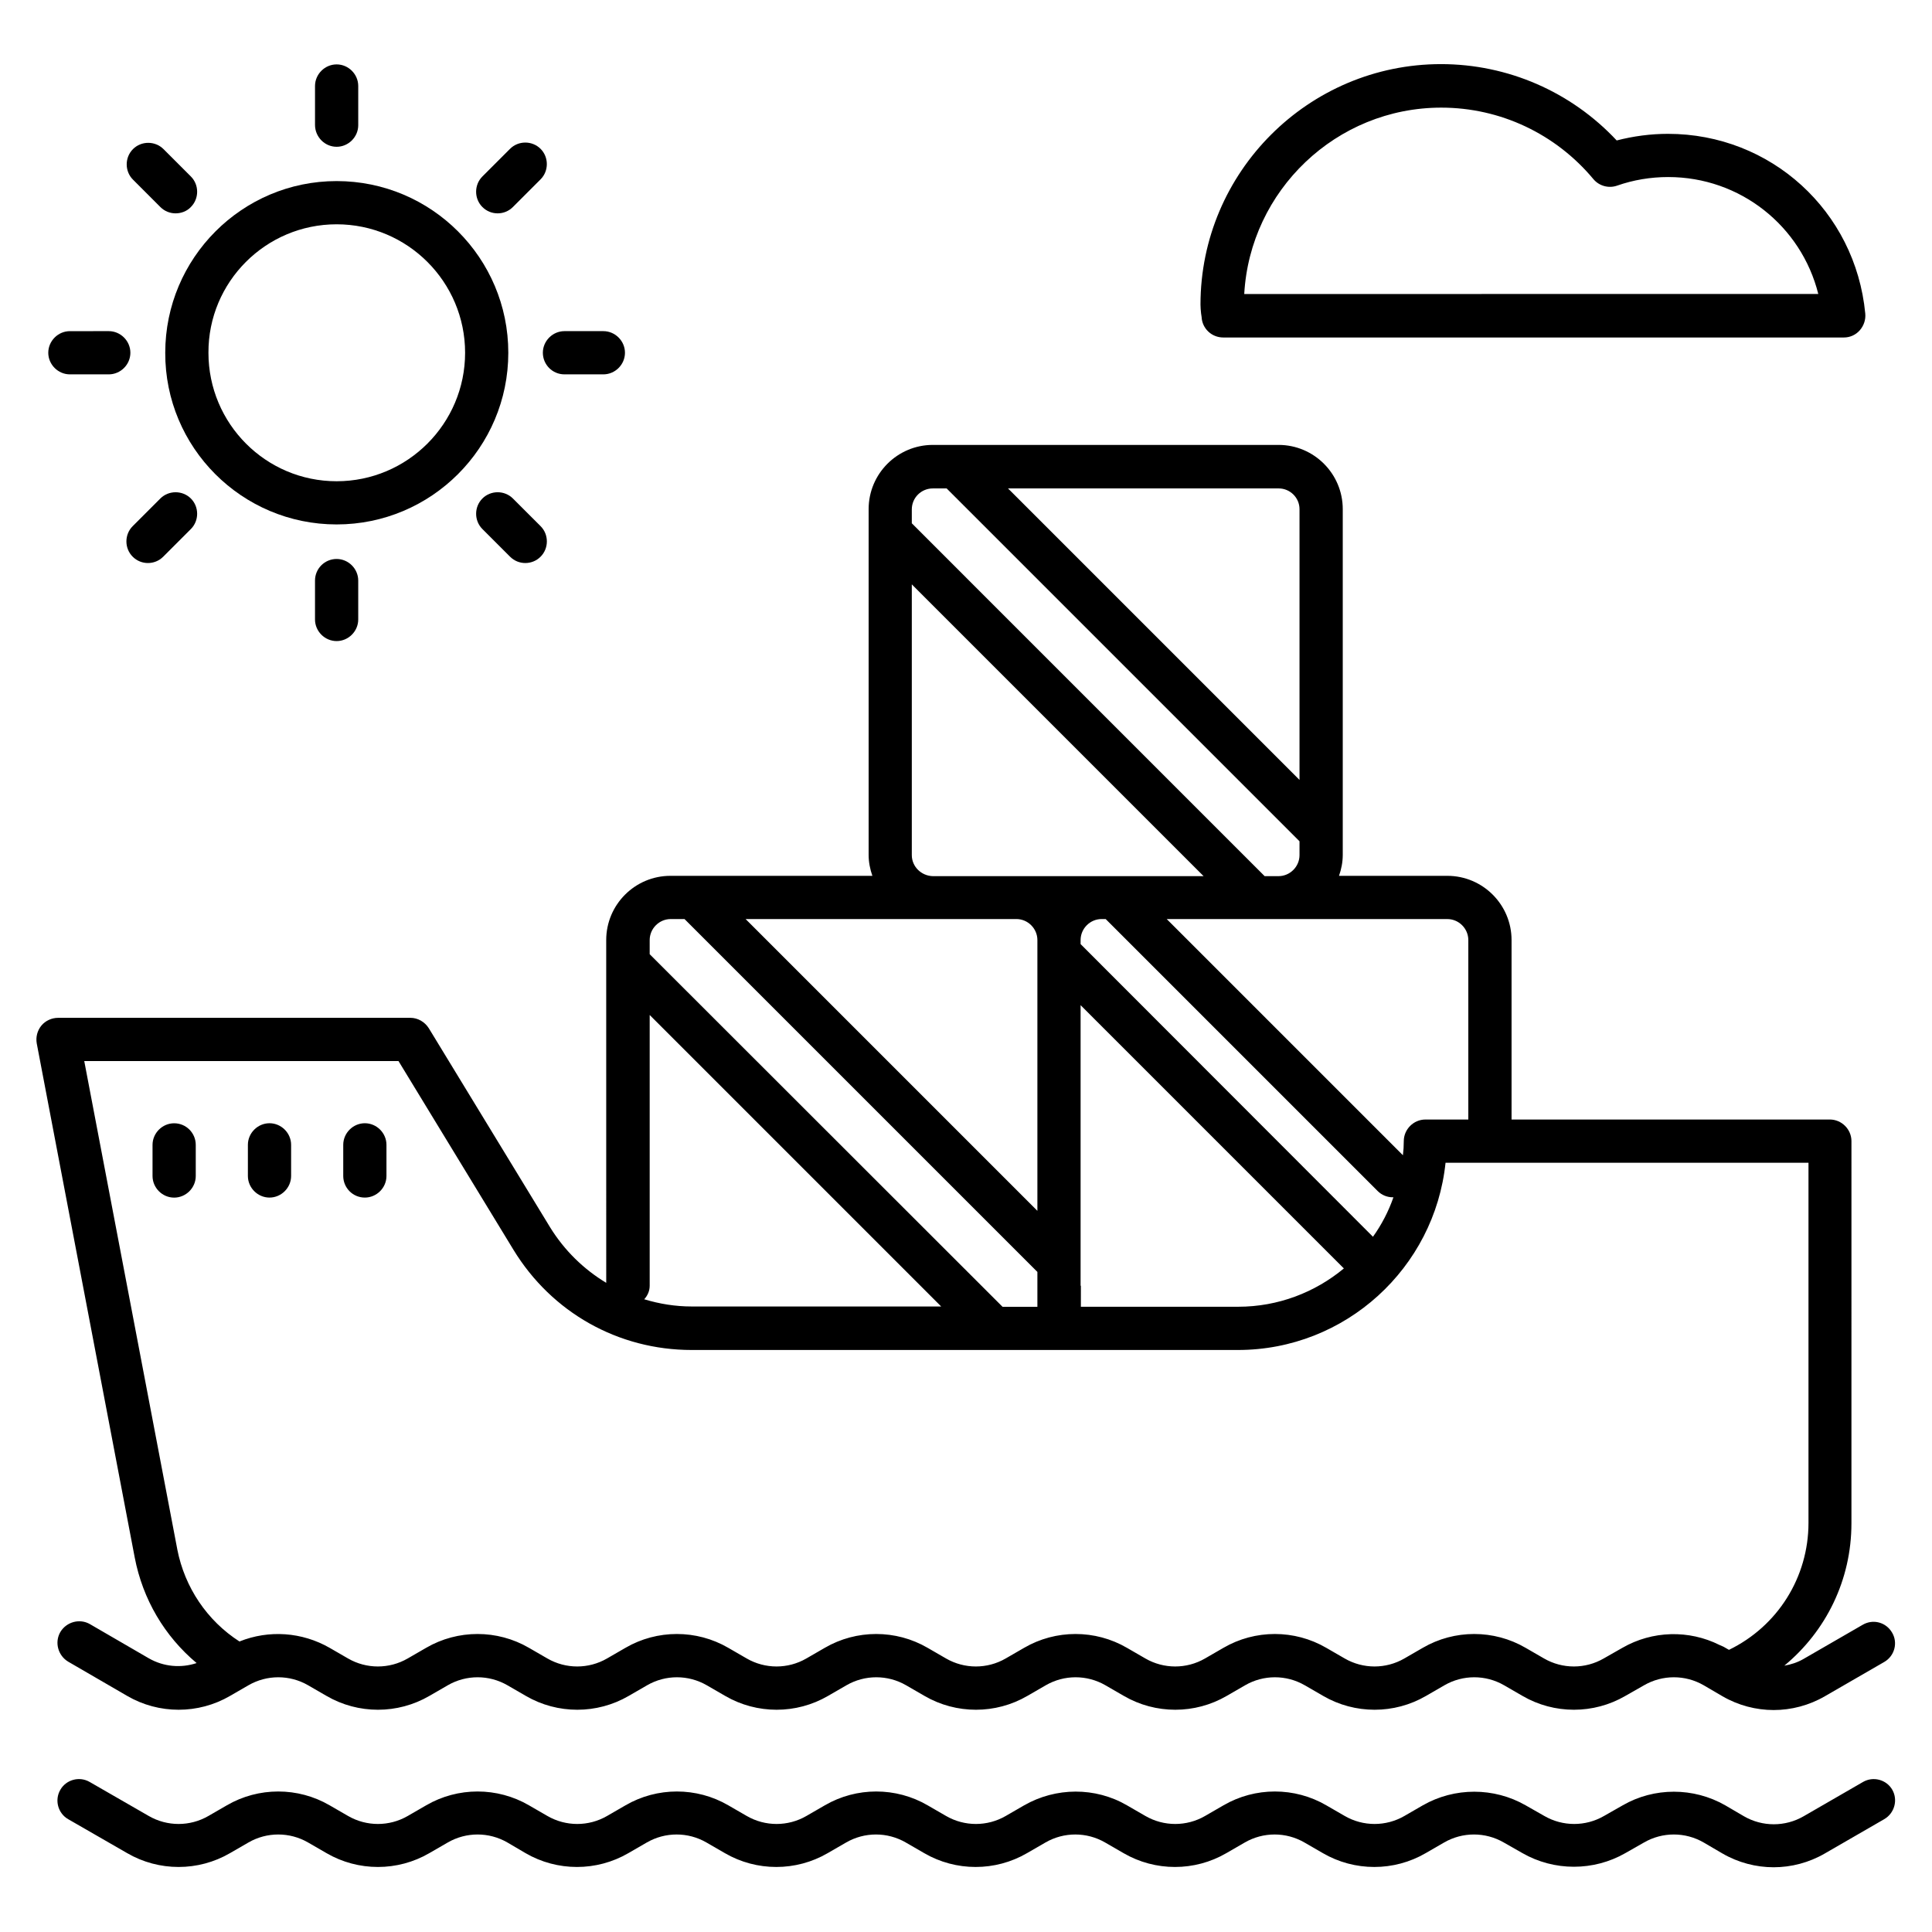 <?xml version="1.0" encoding="UTF-8"?>
<!-- Uploaded to: SVG Repo, www.svgrepo.com, Generator: SVG Repo Mixer Tools -->
<svg fill="#000000" width="800px" height="800px" version="1.1" viewBox="144 144 512 512" xmlns="http://www.w3.org/2000/svg">
 <g>
  <path d="m183.51 583.51-15.648-9.082c-2.75-1.602-6.258-0.609-7.863 2.062-1.602 2.75-0.609 6.258 2.062 7.863l15.648 9.082c8.398 4.887 18.855 4.887 27.25 0l4.887-2.824c4.887-2.824 10.914-2.824 15.801 0l4.887 2.824c8.398 4.887 18.855 4.887 27.25 0l4.887-2.824c4.887-2.824 10.914-2.824 15.801 0l4.887 2.824c8.398 4.887 18.855 4.887 27.25 0l4.887-2.824c4.887-2.824 10.914-2.824 15.801 0l4.887 2.824c8.398 4.887 18.855 4.887 27.25 0l4.887-2.824c4.887-2.824 10.914-2.824 15.801 0l4.887 2.824c8.398 4.887 18.855 4.887 27.25 0l4.887-2.824c4.887-2.824 10.914-2.824 15.801 0l4.887 2.824c8.398 4.887 18.855 4.887 27.25 0l4.887-2.824c4.887-2.824 10.914-2.824 15.801 0l4.887 2.824c8.398 4.887 18.855 4.887 27.25 0l4.887-2.824c4.887-2.824 10.914-2.824 15.801 0l4.887 2.824c8.398 4.887 18.855 4.887 27.25 0l4.961-2.824c4.887-2.824 10.914-2.824 15.801 0l4.961 2.902c4.199 2.441 8.93 3.664 13.586 3.664s9.391-1.223 13.586-3.664l15.727-9.082c2.75-1.602 3.664-5.113 2.062-7.785-1.602-2.75-5.039-3.664-7.785-2.062l-15.727 9.082c-1.602 0.918-3.281 1.449-5.039 1.754 11.07-9.16 17.785-22.746 17.785-37.711l0.004-101.3c0-3.129-2.594-5.727-5.727-5.727h-84.348v-47.555c0-9.391-7.633-17.023-17.023-17.023h-28.703c0.609-1.754 0.992-3.586 0.992-5.574v-91.602c0-9.391-7.633-17.023-17.023-17.023h-91.602c-9.391 0-17.023 7.633-17.023 17.023v91.602c0 1.984 0.383 3.816 0.992 5.574h-53.512c-9.391 0-17.023 7.633-17.023 17.023l0.004 90.836c-5.953-3.586-11.07-8.551-14.887-14.734l-32.137-52.746c-1.07-1.68-2.902-2.75-4.887-2.75l-93.355 0.004c-1.68 0-3.359 0.762-4.426 2.062-1.07 1.297-1.527 3.055-1.223 4.734l25.953 136.18c2.137 11.145 7.938 20.914 16.41 28.016-4.121 1.371-8.699 0.992-12.594-1.223zm349.61-190.38v47.555h-11.375c-3.129 0-5.727 2.594-5.727 5.727 0 1.297-0.078 2.519-0.23 3.742l-62.594-62.594h74.352c3.055-0.004 5.574 2.516 5.574 5.57zm-114.2 0v71.754l-77.328-77.328h71.754c3.055 0 5.574 2.519 5.574 5.574zm11.449 91.602v-74.352l69.77 69.77c-7.633 6.336-17.406 10.152-28.016 10.152h-41.68l0.004-5.57zm77.48-12.977-77.48-77.559v-1.066c0-3.055 2.519-5.574 5.574-5.574h1.07l72.059 72.059c1.145 1.145 2.594 1.68 4.047 1.68h0.152c-1.301 3.742-3.133 7.254-5.422 10.461zm-19.465-192.82v71.754l-77.25-77.25h71.754c2.977 0 5.496 2.445 5.496 5.496zm-97.176-5.496h3.664l93.512 93.512v3.664c0 3.055-2.519 5.574-5.574 5.574h-3.664l-93.508-93.512v-3.664c0-3.129 2.519-5.574 5.57-5.574zm-5.57 97.176v-71.754l77.328 77.328h-71.754c-3.055-0.078-5.574-2.519-5.574-5.574zm-63.895 16.945h3.664l93.512 93.512v9.238h-9.238l-93.508-93.438v-3.738c0-3.055 2.519-5.574 5.57-5.574zm-5.57 97.176v-71.754l77.25 77.25h-66.105c-4.352 0-8.551-0.688-12.594-1.91 0.836-0.914 1.449-2.137 1.449-3.586zm-125.19 69.848-24.656-129.39h83.281l30.457 50c10.152 16.641 27.785 26.566 47.25 26.566h144.73c28.551 0 52.137-21.754 55.039-49.617h96.184v95.418c0 14.426-8.168 27.402-21.07 33.664l-1.07-0.609c-0.457-0.305-0.992-0.457-1.449-0.688-8.09-4.047-17.785-3.816-25.727 0.762l-4.961 2.824c-4.887 2.824-10.914 2.824-15.801 0l-4.887-2.824c-8.398-4.887-18.855-4.887-27.25 0l-4.887 2.824c-4.887 2.824-10.914 2.824-15.801 0l-4.887-2.824c-8.398-4.887-18.855-4.887-27.25 0l-4.887 2.824c-4.887 2.824-10.914 2.824-15.801 0l-4.887-2.824c-8.398-4.887-18.855-4.887-27.25 0l-4.887 2.824c-4.887 2.824-10.914 2.824-15.801 0l-4.887-2.824c-8.398-4.887-18.855-4.887-27.25 0l-4.887 2.824c-4.887 2.824-10.914 2.824-15.801 0l-4.887-2.824c-8.398-4.887-18.855-4.887-27.25 0l-4.887 2.824c-4.887 2.824-10.914 2.824-15.801 0l-4.887-2.824c-8.398-4.887-18.855-4.887-27.25 0l-4.887 2.824c-4.887 2.824-10.914 2.824-15.801 0l-4.887-2.824c-7.328-4.199-16.105-4.809-23.895-1.68-8.539-5.496-14.492-14.273-16.48-24.426z"/>
  <path d="m637.7 616.25-15.727 9.082c-4.887 2.824-10.914 2.824-15.801 0l-4.961-2.902c-8.398-4.809-18.855-4.809-27.176 0l-4.961 2.824c-4.887 2.824-10.914 2.824-15.801 0l-4.961-2.824c-8.398-4.809-18.855-4.809-27.25 0l-4.887 2.824c-4.887 2.824-10.914 2.824-15.801 0l-4.887-2.824c-8.398-4.887-18.855-4.887-27.25 0l-4.887 2.824c-4.887 2.824-10.914 2.824-15.801 0l-4.887-2.824c-8.398-4.887-18.855-4.809-27.25 0l-4.887 2.824c-4.887 2.824-10.914 2.824-15.801 0l-4.887-2.824c-8.398-4.887-18.855-4.887-27.25 0l-4.887 2.824c-4.887 2.824-10.914 2.824-15.801 0l-4.887-2.824c-8.398-4.887-18.855-4.887-27.25 0l-4.887 2.824c-4.887 2.824-10.914 2.824-15.801 0l-4.887-2.824c-8.398-4.887-18.855-4.887-27.25 0l-4.887 2.824c-4.887 2.824-10.914 2.824-15.801 0l-4.887-2.824c-8.398-4.887-18.855-4.887-27.25 0l-4.887 2.824c-4.887 2.824-10.914 2.824-15.801 0l-15.648-9.008c-2.75-1.602-6.258-0.609-7.785 2.062-1.602 2.75-0.609 6.258 2.062 7.785l15.648 9.008c8.398 4.887 18.855 4.887 27.25 0l4.887-2.824c4.887-2.824 10.914-2.824 15.801 0l4.887 2.824c8.398 4.887 18.855 4.887 27.25 0l4.887-2.824c4.887-2.824 10.914-2.824 15.801 0l4.809 2.824c8.398 4.887 18.855 4.887 27.25 0l4.887-2.824c4.887-2.824 10.914-2.824 15.801 0l4.887 2.824c8.398 4.887 18.855 4.887 27.25 0l4.887-2.824c4.887-2.824 10.914-2.824 15.801 0l4.887 2.824c8.398 4.887 18.855 4.887 27.25 0l4.887-2.824c4.887-2.824 10.914-2.824 15.801 0l4.887 2.824c8.398 4.887 18.855 4.887 27.25 0l4.887-2.824c4.887-2.824 10.914-2.824 15.801 0l4.887 2.824c8.398 4.887 18.855 4.887 27.25 0l4.887-2.824c4.887-2.824 10.914-2.824 15.801 0l4.961 2.824c8.398 4.809 18.855 4.809 27.25 0l4.961-2.824c4.887-2.824 10.914-2.824 15.801 0l4.961 2.902c4.199 2.441 8.93 3.664 13.586 3.664s9.391-1.223 13.586-3.664l15.727-9.082c2.75-1.602 3.664-5.113 2.137-7.785-1.52-2.672-5.031-3.664-7.781-2.062z"/>
  <path d="m190.15 441.68c-3.129 0-5.727 2.594-5.727 5.727v8.246c0 3.129 2.594 5.727 5.727 5.727 3.129 0 5.727-2.594 5.727-5.727v-8.246c0-3.129-2.519-5.727-5.727-5.727z"/>
  <path d="m215.42 461.37c3.129 0 5.727-2.594 5.727-5.727v-8.246c0-3.129-2.594-5.727-5.727-5.727-3.129 0-5.727 2.594-5.727 5.727v8.246c0 3.133 2.598 5.727 5.727 5.727z"/>
  <path d="m240.69 461.37c3.129 0 5.727-2.594 5.727-5.727v-8.246c0-3.129-2.594-5.727-5.727-5.727-3.129 0-5.727 2.594-5.727 5.727v8.246c0 3.133 2.519 5.727 5.727 5.727z"/>
  <path d="m233.21 282.98c25.113 0 45.496-20.383 45.496-45.496s-20.383-45.496-45.496-45.496c-25.039 0-45.418 20.383-45.418 45.496-0.078 25.117 20.305 45.496 45.418 45.496zm0-79.539c18.777 0 34.047 15.266 34.047 34.047 0 18.777-15.266 34.047-34.047 34.047-18.777 0-33.969-15.266-33.969-34.047-0.078-18.781 15.191-34.047 33.969-34.047z"/>
  <path d="m233.21 182.9c3.129 0 5.727-2.594 5.727-5.727v-10.379c0-3.129-2.594-5.727-5.727-5.727-3.129 0-5.727 2.598-5.727 5.727v10.305c0 3.207 2.598 5.801 5.727 5.801z"/>
  <path d="m227.48 297.86v10.305c0 3.129 2.594 5.727 5.727 5.727 3.129 0 5.727-2.594 5.727-5.727v-10.305c0-3.129-2.594-5.727-5.727-5.727-3.129 0-5.727 2.519-5.727 5.727z"/>
  <path d="m275.88 200.54c1.449 0 2.902-0.535 4.047-1.68l7.328-7.328c2.215-2.215 2.215-5.879 0-8.09-2.215-2.215-5.879-2.215-8.09 0l-7.328 7.328c-2.215 2.215-2.215 5.879 0 8.09 1.141 1.145 2.594 1.68 4.043 1.68z"/>
  <path d="m186.49 276.11-7.328 7.328c-2.215 2.215-2.215 5.879 0 8.09 1.145 1.145 2.594 1.68 4.047 1.68 1.449 0 2.902-0.535 4.047-1.68l7.328-7.328c2.215-2.215 2.215-5.879 0-8.09-2.215-2.211-5.879-2.211-8.094 0z"/>
  <path d="m293.59 243.21h10.305c3.129 0 5.727-2.594 5.727-5.727 0-3.129-2.594-5.727-5.727-5.727h-10.305c-3.129 0-5.727 2.594-5.727 5.727 0.004 3.133 2.523 5.727 5.727 5.727z"/>
  <path d="m162.52 243.21h10.305c3.129 0 5.727-2.594 5.727-5.727 0-3.129-2.594-5.727-5.727-5.727l-10.305 0.004c-3.129 0-5.727 2.594-5.727 5.727 0.004 3.129 2.598 5.723 5.727 5.723z"/>
  <path d="m279.93 276.11c-2.215-2.215-5.879-2.215-8.09 0-2.215 2.215-2.215 5.879 0 8.09l7.328 7.328c1.145 1.145 2.594 1.68 4.047 1.68 1.449 0 2.902-0.535 4.047-1.68 2.215-2.215 2.215-5.879 0-8.09z"/>
  <path d="m186.49 198.86c1.148 1.145 2.598 1.68 4.047 1.68 1.449 0 2.977-0.535 4.047-1.68 2.215-2.215 2.215-5.879 0-8.09l-7.254-7.254c-2.215-2.215-5.879-2.215-8.09 0-2.215 2.215-2.215 5.879 0 8.09z"/>
  <path d="m462.44 228.02c0.152 3.055 2.672 5.418 5.727 5.418h164.5c1.602 0 3.129-0.688 4.199-1.91 1.07-1.223 1.602-2.824 1.449-4.426-2.594-27.176-25.039-47.633-52.289-47.633-4.582 0-9.16 0.609-13.586 1.754-12.062-12.902-28.855-20.23-46.562-20.23-35.113 0-63.738 28.625-63.738 63.738 0 0.762 0.078 1.527 0.152 2.289zm63.508-55.496c15.648 0 30.305 6.945 40.305 18.93 1.527 1.832 4.047 2.519 6.258 1.754 4.352-1.527 8.93-2.289 13.586-2.289 19.082 0 35.266 12.977 39.77 30.992l-152.13 0.004c1.527-27.406 24.352-49.391 52.211-49.391z"/>
 </g>
</svg>